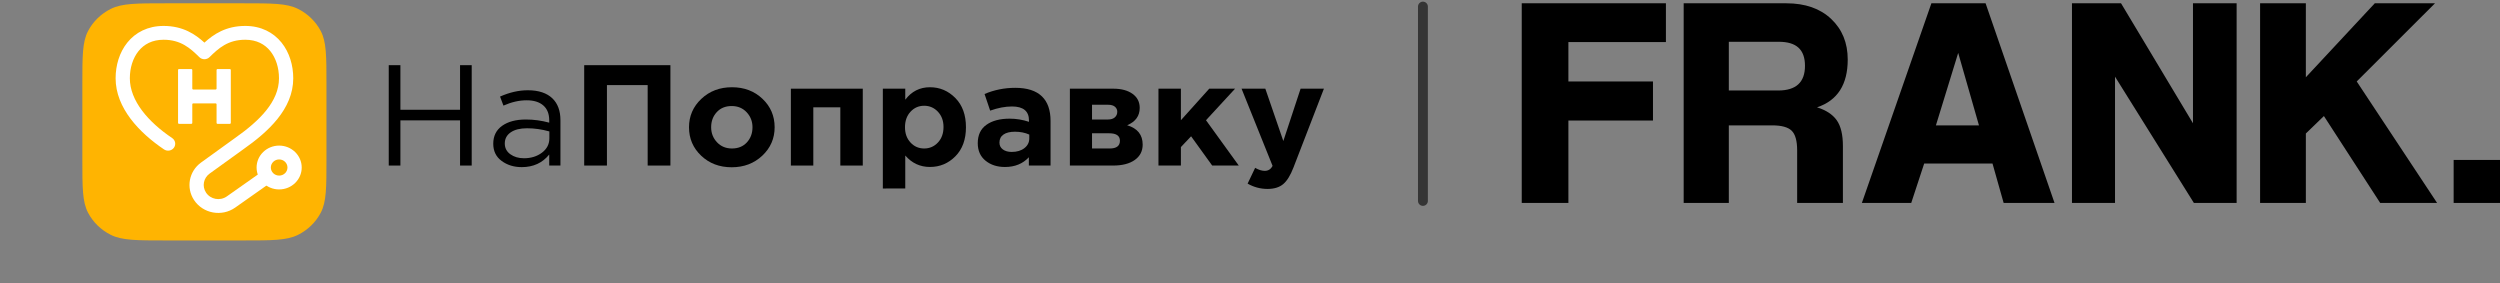 <svg width="759" height="86" viewBox="0 0 759 86" fill="none" xmlns="http://www.w3.org/2000/svg">
<rect x="0" y="0" width="759" height="86" fill="#808080" stroke="none"/>
<g clip-path="url(#clip0_9807_4141)">
<path d="M501.845 36.601H476.166V61.612H462V1H505.773V12.776H476.166V24.735H501.845V36.602V36.601Z" fill="black"/>
<path d="M559.506 61.612H545.616V45.637C545.616 42.778 545.067 40.799 543.97 39.703C542.875 38.609 540.894 38.061 538.031 38.061H524.871V61.612H511.164V1H542.327C548.052 1 552.592 2.584 555.944 5.748C559.294 8.913 560.97 13.021 560.97 18.071C560.97 25.678 557.863 30.518 551.649 32.585C554.391 33.438 556.386 34.746 557.635 36.511C558.884 38.277 559.508 40.892 559.508 44.361V61.614L559.506 61.612ZM540.041 12.685H524.871V27.473H539.858C545.28 27.473 547.992 24.979 547.992 19.988C547.992 14.997 545.342 12.686 540.041 12.686V12.685Z" fill="black"/>
<path d="M623.75 61.612H608.307L604.925 49.654H584.181L580.251 61.612H565.265L586.373 1H602.824L623.751 61.612H623.75ZM600.812 38.061L594.507 16.062L587.743 38.061H600.812Z" fill="black"/>
<path d="M679.04 61.612H666.062L642.119 23.274V61.612H629.05V1H643.947L665.789 37.422V1H679.04V61.612Z" fill="black"/>
<path d="M739.901 61.612H722.629L705.539 35.231L700.056 40.526V61.612H686.165V1H700.056V23.456L720.985 1H739.262L715.502 24.733L739.901 61.612Z" fill="black"/>
<path d="M759.001 61.612H744.927V48.558H759.001V61.612Z" fill="black"/>
</g>
<path d="M432 2L432 61" stroke="#353535" stroke-width="3" stroke-linecap="round"/>
<g clip-path="url(#clip1_9807_4141)">
<path d="M25 25.686C25 17.044 25 12.725 26.731 9.425C28.252 6.522 30.684 4.162 33.672 2.682C37.069 1 41.519 1 50.412 1H73.704C82.6 1 87.046 1 90.443 2.682C93.431 4.159 95.86 6.522 97.384 9.425C99.115 12.725 99.115 17.044 99.115 25.686V48.314C99.115 56.956 99.115 61.276 97.384 64.575C95.864 67.478 93.431 69.838 90.443 71.318C87.046 73 82.597 73 73.704 73H50.412C41.515 73 37.069 73 33.672 71.318C30.684 69.841 28.255 67.478 26.731 64.575C25 61.276 25 56.953 25 48.314V25.686Z" fill="#FFB401"/>
<path d="M38.657 12.924C41.126 9.858 44.852 7.872 49.663 7.872C55.604 7.872 59.33 10.449 62.065 12.94C64.8 10.446 68.525 7.872 74.466 7.872C79.278 7.872 83 9.861 85.472 12.924C87.894 15.932 89.03 19.865 89.03 23.769C89.03 33.137 81.355 40.062 73.851 45.338L63.635 52.708C61.769 54.054 61.294 56.57 62.548 58.469C63.918 60.548 66.807 61.078 68.864 59.627L78.442 52.877L80.979 56.276L71.402 63.026C67.334 65.894 61.62 64.845 58.908 60.733C56.43 56.976 57.368 51.995 61.054 49.334L71.29 41.949L71.3 41.939C78.857 36.629 84.702 30.826 84.702 23.766C84.702 20.597 83.774 17.633 82.062 15.507C80.397 13.439 77.919 12.067 74.463 12.067C69.2 12.067 66.353 14.647 63.602 17.355C63.197 17.755 62.641 17.982 62.061 17.982C61.482 17.982 60.929 17.758 60.521 17.355C57.77 14.644 54.923 12.067 49.66 12.067C46.204 12.067 43.726 13.442 42.061 15.507C40.349 17.63 39.421 20.597 39.421 23.766C39.421 30.614 45.049 37.054 52.267 41.914C53.248 42.576 53.491 43.883 52.813 44.836C52.132 45.789 50.786 46.025 49.805 45.367C42.327 40.331 35.1 32.795 35.1 23.766C35.1 19.865 36.235 15.932 38.657 12.924Z" fill="white"/>
<path d="M54.055 21.261C54.055 21.094 54.193 20.96 54.365 20.96H58.071C58.242 20.96 58.38 21.094 58.38 21.261V26.881C58.38 27.048 58.518 27.182 58.689 27.182H65.44C65.611 27.182 65.749 27.048 65.749 26.881V21.261C65.749 21.094 65.887 20.96 66.058 20.96H69.764C69.935 20.96 70.074 21.094 70.074 21.261V37.305C70.074 37.471 69.935 37.605 69.764 37.605H66.058C65.887 37.605 65.749 37.471 65.749 37.305V31.684C65.749 31.517 65.611 31.383 65.44 31.383H58.689C58.518 31.383 58.38 31.517 58.38 31.684V37.305C58.38 37.471 58.242 37.605 58.071 37.605H54.365C54.193 37.605 54.055 37.471 54.055 37.305V21.261Z" fill="white"/>
<path d="M84.75 48.404C83.355 48.404 82.226 49.504 82.226 50.857C82.226 52.212 83.358 53.309 84.75 53.309C86.142 53.309 87.275 52.209 87.275 50.857C87.275 49.501 86.145 48.404 84.75 48.404ZM77.901 50.857C77.901 47.183 80.969 44.203 84.75 44.203C88.532 44.203 91.599 47.183 91.599 50.857C91.599 54.533 88.532 57.511 84.75 57.511C80.969 57.511 77.901 54.533 77.901 50.857Z" fill="white"/>
<path d="M118.023 50.261V19.787H121.563V33.325H139.67V19.787H143.209V50.261H139.67V36.543H121.563V50.261H118.023Z" fill="black"/>
<path d="M158.403 50.74C156.043 50.74 154.009 50.119 152.31 48.868C150.606 47.622 149.752 45.88 149.752 43.642C149.752 41.291 150.649 39.477 152.443 38.198C154.236 36.922 156.639 36.281 159.66 36.281C162.05 36.281 164.409 36.601 166.744 37.239V36.543C166.744 34.572 166.147 33.058 164.95 32.016C163.753 30.974 162.067 30.449 159.883 30.449C157.609 30.449 155.266 30.987 152.846 32.062L151.816 29.32C154.683 28.044 157.493 27.402 160.243 27.402C163.53 27.402 166.023 28.232 167.73 29.886C169.344 31.454 170.15 33.659 170.15 36.505V50.265H166.744V46.914C164.68 49.465 161.899 50.74 158.403 50.74ZM159.076 48.043C161.23 48.043 163.049 47.476 164.547 46.347C166.04 45.213 166.787 43.763 166.787 41.995V39.903C164.517 39.265 162.26 38.944 160.02 38.944C157.896 38.944 156.24 39.357 155.047 40.186C153.85 41.011 153.254 42.137 153.254 43.562C153.254 44.929 153.816 46.017 154.936 46.826C156.051 47.635 157.433 48.043 159.076 48.043Z" fill="black"/>
<path d="M177.363 50.261V19.787H203.536V50.261H196.632V25.835H184.266V50.261H177.363Z" fill="black"/>
<path d="M231.439 47.256C228.942 49.606 225.844 50.782 222.137 50.782C218.429 50.782 215.344 49.611 212.881 47.276C210.414 44.942 209.183 42.058 209.183 38.636C209.183 35.239 210.432 32.367 212.924 30.012C215.422 27.657 218.52 26.485 222.226 26.485C225.934 26.485 229.019 27.652 231.481 29.991C233.945 32.325 235.18 35.205 235.18 38.632C235.18 42.033 233.932 44.905 231.439 47.256ZM222.226 45.08C224.11 45.08 225.616 44.463 226.753 43.229C227.886 41.995 228.457 40.466 228.457 38.636C228.457 36.864 227.869 35.347 226.685 34.084C225.505 32.821 223.99 32.192 222.137 32.192C220.253 32.192 218.743 32.809 217.61 34.042C216.473 35.276 215.906 36.806 215.906 38.636C215.906 40.407 216.494 41.925 217.679 43.188C218.859 44.446 220.373 45.08 222.226 45.08Z" fill="black"/>
<path d="M261.938 26.923V50.261H255.124V32.583H246.92V50.261H240.111V26.923H261.938Z" fill="black"/>
<path d="M268.03 57.23V26.923H274.839V30.274C276.753 27.748 279.246 26.485 282.327 26.485C285.317 26.485 287.883 27.573 290.037 29.749C292.191 31.925 293.264 34.884 293.264 38.632C293.264 42.346 292.195 45.288 290.059 47.447C287.922 49.606 285.343 50.69 282.327 50.69C279.34 50.69 276.843 49.531 274.839 47.21V57.222L268.03 57.23ZM276.435 43.275C277.556 44.48 278.937 45.08 280.58 45.08C282.224 45.08 283.614 44.48 284.747 43.275C285.884 42.07 286.45 40.495 286.45 38.552C286.45 36.668 285.884 35.122 284.747 33.917C283.61 32.713 282.224 32.108 280.58 32.108C278.937 32.108 277.556 32.709 276.435 33.917C275.316 35.122 274.754 36.697 274.754 38.64C274.754 40.524 275.316 42.07 276.435 43.275Z" fill="black"/>
<path d="M305.097 50.698C302.737 50.698 300.771 50.061 299.201 48.781C297.635 47.505 296.846 45.734 296.846 43.471C296.846 41.003 297.721 39.144 299.467 37.898C301.214 36.651 303.569 36.026 306.53 36.026C308.529 36.026 310.49 36.347 312.4 36.985V36.593C312.4 33.75 310.683 32.325 307.246 32.325C305.182 32.325 302.973 32.746 300.613 33.588L298.91 28.536C301.84 27.29 304.947 26.664 308.233 26.664C311.85 26.664 314.553 27.535 316.347 29.278C318.08 30.962 318.947 33.442 318.947 36.722V50.265H312.36V47.739C310.533 49.711 308.113 50.698 305.097 50.698ZM307.156 46.126C308.739 46.126 310.022 45.742 311.009 44.971C311.996 44.204 312.489 43.225 312.489 42.033V40.857C311.206 40.278 309.756 39.99 308.139 39.99C306.646 39.99 305.487 40.274 304.667 40.836C303.844 41.403 303.432 42.224 303.432 43.296C303.432 44.167 303.775 44.855 304.461 45.363C305.156 45.876 306.053 46.126 307.156 46.126Z" fill="black"/>
<path d="M324.817 26.923H337.994C340.444 26.923 342.392 27.448 343.842 28.49C345.293 29.532 346.018 30.958 346.018 32.758C346.018 35.197 344.748 36.952 342.208 38.027C345.344 38.956 346.915 40.916 346.915 43.904C346.915 45.876 346.117 47.431 344.516 48.564C342.92 49.698 340.727 50.261 337.951 50.261H324.817V26.923ZM336.334 36.285C337.26 36.285 337.973 36.068 338.462 35.63C338.955 35.197 339.204 34.63 339.204 33.934C339.204 33.325 338.968 32.817 338.505 32.412C338.042 32.008 337.346 31.804 336.419 31.804H331.537V36.285H336.334ZM331.541 45.08H336.917C338.981 45.08 340.011 44.296 340.011 42.729C340.011 41.22 338.921 40.465 336.737 40.465H331.537L331.541 45.08Z" fill="black"/>
<path d="M351.708 50.261V26.923H358.521V36.501L367.128 26.923H374.971L366.141 36.501L376.091 50.261H368.021L361.615 41.378L358.521 44.646V50.261H351.708Z" fill="black"/>
<path d="M384.826 57.359C382.672 57.359 380.66 56.822 378.776 55.746L381.063 50.957C382.11 51.566 383.08 51.87 383.977 51.87C385.054 51.87 385.843 51.361 386.349 50.348L376.936 26.923H384.152L389.619 42.816L394.862 26.923H401.942L392.708 50.828C391.781 53.237 390.739 54.929 389.572 55.901C388.413 56.872 386.83 57.359 384.826 57.359Z" fill="black"/>
</g>
<defs>
<clipPath id="clip0_9807_4141">
<rect width="297" height="60.68" fill="white" transform="translate(462 1)"/>
</clipPath>
<clipPath id="clip1_9807_4141">
<rect width="377" height="72" fill="white" transform="translate(25 1)"/>
</clipPath>
</defs>
</svg>
